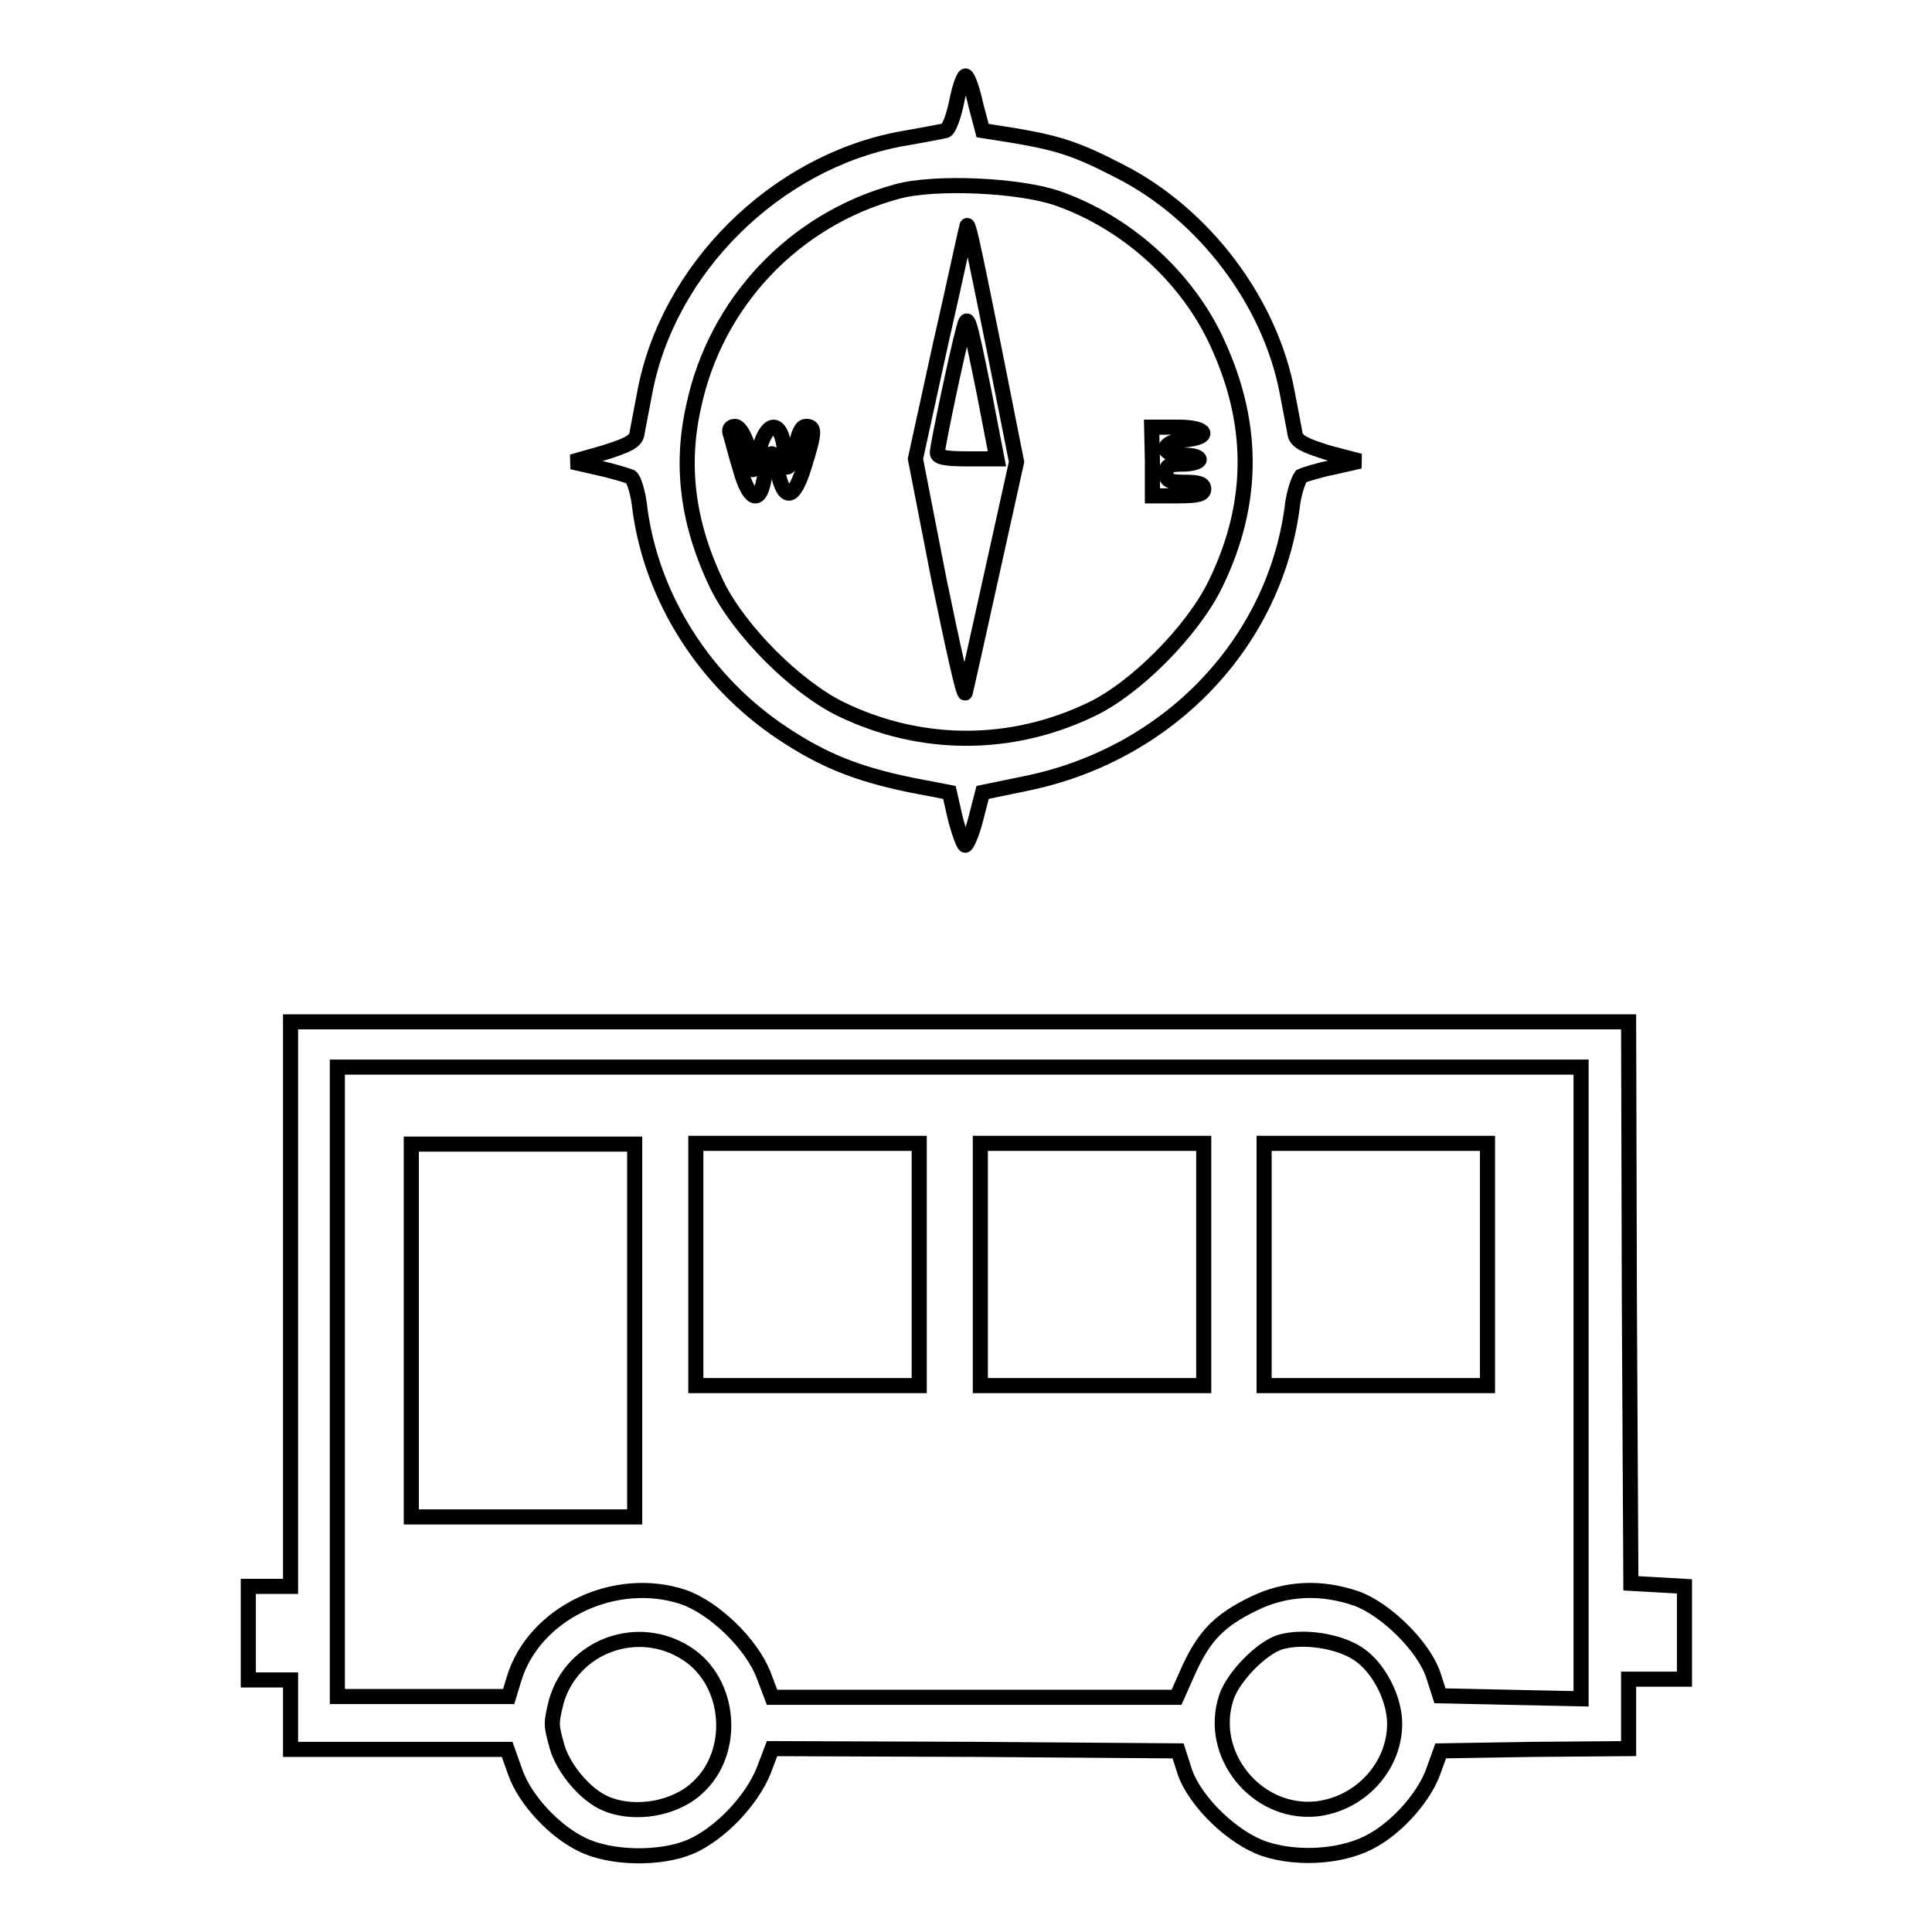<?xml version="1.0" encoding="utf-8"?>
<!-- Svg Vector Icons : http://www.onlinewebfonts.com/icon -->
<!DOCTYPE svg PUBLIC "-//W3C//DTD SVG 1.1//EN" "http://www.w3.org/Graphics/SVG/1.1/DTD/svg11.dtd">
<svg version="1.1" xmlns="http://www.w3.org/2000/svg" xmlns:xlink="http://www.w3.org/1999/xlink" x="0px" y="0px" viewBox="0 0 256 256" enable-background="new 0 0 256 256" xml:space="preserve">
<g><g><g><path stroke-width="2" fill-opacity="0" stroke="#000000"  d="M126.8,13.3c-0.4,2.1-1.1,3.9-1.5,4c-0.4,0.1-3,0.6-5.9,1.1c-16.7,3.1-31,17.3-34,33.8c-0.4,2.2-0.9,4.6-1,5.3c-0.2,1-1.2,1.5-4.4,2.5l-4.2,1.2l3.5,0.8c1.9,0.4,3.8,1,4.3,1.2c0.4,0.3,1,2.2,1.2,4.3c1.6,11.8,8.6,22.8,18.8,29.6c5.4,3.6,9.8,5.4,17,6.9l5.2,1l0.8,3.5c0.5,1.9,1.1,3.5,1.3,3.5s0.9-1.5,1.4-3.5l0.9-3.5l5.8-1.2c18.6-3.8,32.7-18.3,35.2-36.4c0.2-2.1,0.9-3.9,1.2-4.3c0.4-0.2,2.3-0.8,4.3-1.2l3.5-0.8L176,60c-3.2-1-4.2-1.5-4.4-2.5c-0.1-0.7-0.6-3.1-1-5.3c-2.2-12.1-11-23.8-22.2-29.5c-5.6-2.9-8-3.7-13.8-4.7l-4.4-0.7l-0.9-3.4c-0.4-1.9-1-3.6-1.3-3.8C127.8,9.8,127.2,11.3,126.8,13.3z M140.2,26.3c8.8,3.1,16.5,9.9,20.6,18.1c5.5,11.2,5.6,22.1,0.2,33.1c-3,6.1-10.5,13.7-16.4,16.5c-10.6,5.1-22.5,5.1-33.1,0c-6-2.9-13.5-10.4-16.5-16.5c-3.8-7.9-4.9-15.6-3.1-23.6c2.9-13.8,13.3-24.8,26.9-28.5C123.7,24,135.1,24.5,140.2,26.3z"/><path stroke-width="2" fill-opacity="0" stroke="#000000"  d="M128.1,30.1c-0.1,0.2-1.6,7.3-3.5,15.6l-3.3,15.1l3.1,15.9c1.8,8.7,3.3,15.6,3.5,15.1c0.1-0.4,1.7-7.5,3.5-15.7l3.3-14.9l-3-15.1C128.8,31.7,128.2,29,128.1,30.1z M130.4,52l1.7,8.8h-3.9c-2.9,0-4-0.2-4-0.8c0-0.8,2.5-12.8,3.5-16.5C128.2,41.6,128.3,41.6,130.4,52z"/><path stroke-width="2" fill-opacity="0" stroke="#000000"  d="M96.8,57.6c0.2,0.6,0.7,2.7,1.3,4.6c1.1,4,2.5,4.7,3.1,1.5c0.9-4.4,1.1-4.6,1.8-1.4c0.9,4.3,2.2,4,3.6-0.6c1.4-4.5,1.4-5.2,0.2-5.2c-0.6,0-1,0.9-1.3,2.5c-0.5,2.7-1.5,4-1.5,1.7c-0.1-5-2.3-5.6-3.5-0.8c-0.4,1.7-0.7,2.7-0.8,2.2c-0.2-2.6-1.4-5.6-2.3-5.6C96.8,56.5,96.5,56.9,96.8,57.6z"/><path stroke-width="2" fill-opacity="0" stroke="#000000"  d="M152.7,61.1v4.6h3.4c2.6,0,3.4-0.2,3.4-0.9c0-0.7-0.7-0.9-2.5-0.9c-2,0-2.5-0.2-2.5-1.2c0-1,0.4-1.2,2.2-1.2c1.2,0,2.2-0.3,2.2-0.6c0-0.4-1-0.6-2.2-0.6c-3,0-3-1.7,0.1-2c3.8-0.3,3.3-1.7-0.7-1.7h-3.5L152.7,61.1L152.7,61.1z"/><path stroke-width="2" fill-opacity="0" stroke="#000000"  d="M38.5,172.9v37.3h-2.8h-2.8v6.2v6.2h2.8h2.8v4.6v4.6h14.4h14.3l1.1,3.1c1.3,3.6,5.1,7.7,8.8,9.5c3.8,1.9,10.4,2,14.4,0.3c3.9-1.7,8.1-6.1,9.7-10.1l1.1-2.9l26.9,0.1l26.9,0.2l0.9,2.8c1.4,4,6.4,8.8,10.6,10.2c4.6,1.5,10.7,1,14.4-1.2c3.5-2,6.9-6,8-9.3l0.9-2.5l12.4-0.2l12.5-0.1v-4.6v-4.6h3.7h3.7v-6.2v-6.1l-3.5-0.2l-3.6-0.2l-0.2-37.2l-0.1-37.2h-88.6H38.5V172.9z M209.5,183.4v41.7l-9.4-0.2l-9.3-0.2l-0.9-2.8c-1.3-3.8-6.3-8.7-10.2-10.1c-4.7-1.6-9.3-1.4-13.6,0.7c-4.5,2.2-6.5,4.2-8.6,8.8l-1.6,3.6H129h-26.7l-1.1-2.9c-1.6-4.2-6.6-9-10.7-10.4c-9.1-3-19.8,2.2-22.4,10.9l-0.7,2.3H56H44.7v-41.7v-41.7h82.4h82.4L209.5,183.4L209.5,183.4z M91,219.1c5.9,3.8,6.6,13.1,1.4,17.8c-3,2.8-8.3,3.7-12.1,2.1c-2.7-1.1-5.7-4.7-6.5-7.6c-0.8-2.9-0.8-3-0.1-5.9C75.8,218.1,84.5,214.9,91,219.1z M179.9,219.1c2.8,1.8,4.9,6,4.9,9.3c0,5.7-4.6,10.7-10.5,11.3c-7.9,0.7-14.3-7.3-11.8-14.8c0.9-2.7,4.6-6.5,7.1-7.3C172.6,216.7,177.3,217.4,179.9,219.1z"/><path stroke-width="2" fill-opacity="0" stroke="#000000"  d="M54.5,176.3V201h14.8h14.8v-24.7v-24.7H69.4H54.5V176.3z"/><path stroke-width="2" fill-opacity="0" stroke="#000000"  d="M92.2,167.6v16H107h14.8v-16v-16.1H107H92.2V167.6z"/><path stroke-width="2" fill-opacity="0" stroke="#000000"  d="M129.9,167.6v16h14.8h14.8v-16v-16.1h-14.8h-14.8V167.6z"/><path stroke-width="2" fill-opacity="0" stroke="#000000"  d="M167.5,167.6v16h14.8h14.8v-16v-16.1h-14.8h-14.8V167.6z"/></g></g></g>
</svg>
